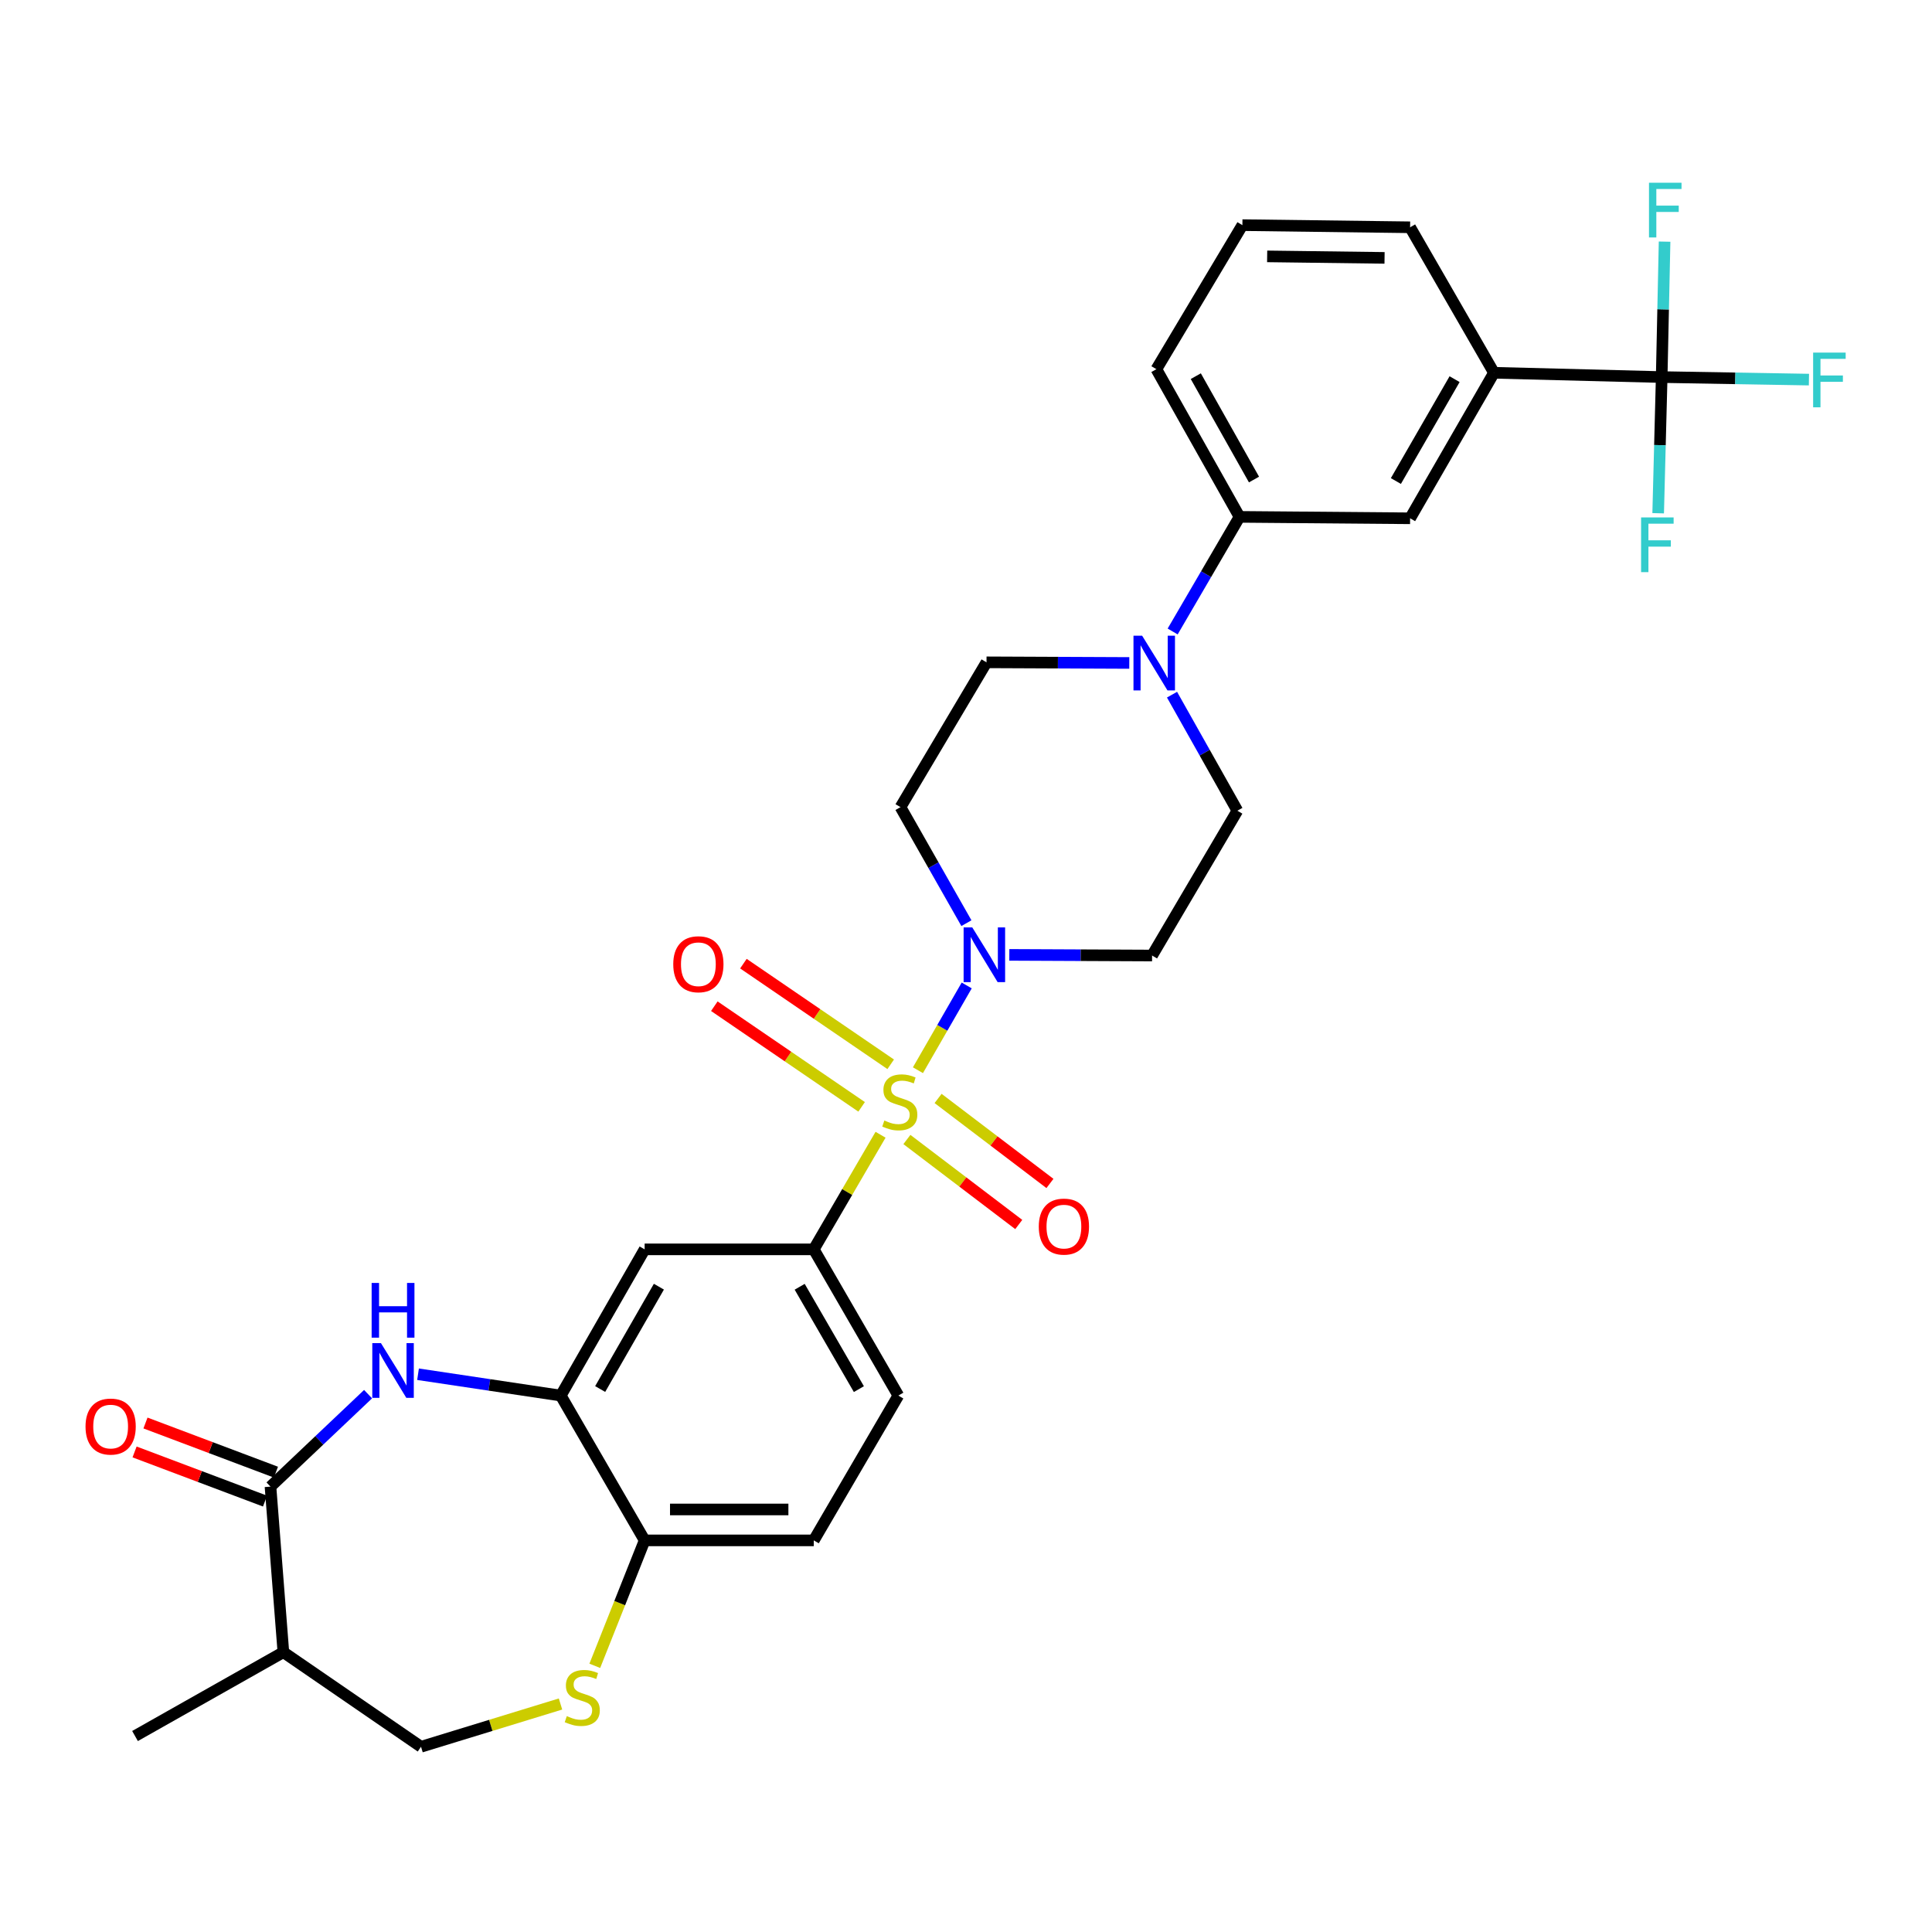 <?xml version='1.0' encoding='iso-8859-1'?>
<svg version='1.1' baseProfile='full'
              xmlns='http://www.w3.org/2000/svg'
                      xmlns:rdkit='http://www.rdkit.org/xml'
                      xmlns:xlink='http://www.w3.org/1999/xlink'
                  xml:space='preserve'
width='1000px' height='1000px' viewBox='0 0 1000 1000'>
<!-- END OF HEADER -->
<rect style='opacity:1.0;fill:#FFFFFF;stroke:none' width='1000' height='1000' x='0' y='0'> </rect>
<path class='bond-0' d='M 475.122,553.939 L 487.744,532.005' style='fill:none;fill-rule:evenodd;stroke:#CCCC00;stroke-width:6px;stroke-linecap:butt;stroke-linejoin:miter;stroke-opacity:1' />
<path class='bond-0' d='M 487.744,532.005 L 500.366,510.071' style='fill:none;fill-rule:evenodd;stroke:#0000FF;stroke-width:6px;stroke-linecap:butt;stroke-linejoin:miter;stroke-opacity:1' />
<path class='bond-3' d='M 455.774,587.344 L 438.489,617.004' style='fill:none;fill-rule:evenodd;stroke:#CCCC00;stroke-width:6px;stroke-linecap:butt;stroke-linejoin:miter;stroke-opacity:1' />
<path class='bond-3' d='M 438.489,617.004 L 421.204,646.665' style='fill:none;fill-rule:evenodd;stroke:#000000;stroke-width:6px;stroke-linecap:butt;stroke-linejoin:miter;stroke-opacity:1' />
<path class='bond-13' d='M 469.409,589.801 L 498.357,611.799' style='fill:none;fill-rule:evenodd;stroke:#CCCC00;stroke-width:6px;stroke-linecap:butt;stroke-linejoin:miter;stroke-opacity:1' />
<path class='bond-13' d='M 498.357,611.799 L 527.305,633.797' style='fill:none;fill-rule:evenodd;stroke:#FF0000;stroke-width:6px;stroke-linecap:butt;stroke-linejoin:miter;stroke-opacity:1' />
<path class='bond-13' d='M 485.552,568.558 L 514.5,590.556' style='fill:none;fill-rule:evenodd;stroke:#CCCC00;stroke-width:6px;stroke-linecap:butt;stroke-linejoin:miter;stroke-opacity:1' />
<path class='bond-13' d='M 514.5,590.556 L 543.448,612.554' style='fill:none;fill-rule:evenodd;stroke:#FF0000;stroke-width:6px;stroke-linecap:butt;stroke-linejoin:miter;stroke-opacity:1' />
<path class='bond-14' d='M 461.023,550.876 L 422.906,524.829' style='fill:none;fill-rule:evenodd;stroke:#CCCC00;stroke-width:6px;stroke-linecap:butt;stroke-linejoin:miter;stroke-opacity:1' />
<path class='bond-14' d='M 422.906,524.829 L 384.789,498.781' style='fill:none;fill-rule:evenodd;stroke:#FF0000;stroke-width:6px;stroke-linecap:butt;stroke-linejoin:miter;stroke-opacity:1' />
<path class='bond-14' d='M 445.97,572.905 L 407.853,546.857' style='fill:none;fill-rule:evenodd;stroke:#CCCC00;stroke-width:6px;stroke-linecap:butt;stroke-linejoin:miter;stroke-opacity:1' />
<path class='bond-14' d='M 407.853,546.857 L 369.736,520.809' style='fill:none;fill-rule:evenodd;stroke:#FF0000;stroke-width:6px;stroke-linecap:butt;stroke-linejoin:miter;stroke-opacity:1' />
<path class='bond-15' d='M 522.417,494.245 L 559.366,494.412' style='fill:none;fill-rule:evenodd;stroke:#0000FF;stroke-width:6px;stroke-linecap:butt;stroke-linejoin:miter;stroke-opacity:1' />
<path class='bond-15' d='M 559.366,494.412 L 596.316,494.579' style='fill:none;fill-rule:evenodd;stroke:#000000;stroke-width:6px;stroke-linecap:butt;stroke-linejoin:miter;stroke-opacity:1' />
<path class='bond-16' d='M 500.213,477.83 L 483.151,447.803' style='fill:none;fill-rule:evenodd;stroke:#0000FF;stroke-width:6px;stroke-linecap:butt;stroke-linejoin:miter;stroke-opacity:1' />
<path class='bond-16' d='M 483.151,447.803 L 466.089,417.775' style='fill:none;fill-rule:evenodd;stroke:#000000;stroke-width:6px;stroke-linecap:butt;stroke-linejoin:miter;stroke-opacity:1' />
<path class='bond-1' d='M 216.374,711.298 L 253.311,716.823' style='fill:none;fill-rule:evenodd;stroke:#0000FF;stroke-width:6px;stroke-linecap:butt;stroke-linejoin:miter;stroke-opacity:1' />
<path class='bond-1' d='M 253.311,716.823 L 290.248,722.348' style='fill:none;fill-rule:evenodd;stroke:#000000;stroke-width:6px;stroke-linecap:butt;stroke-linejoin:miter;stroke-opacity:1' />
<path class='bond-2' d='M 190.515,721.611 L 165.259,745.543' style='fill:none;fill-rule:evenodd;stroke:#0000FF;stroke-width:6px;stroke-linecap:butt;stroke-linejoin:miter;stroke-opacity:1' />
<path class='bond-2' d='M 165.259,745.543 L 140.003,769.474' style='fill:none;fill-rule:evenodd;stroke:#000000;stroke-width:6px;stroke-linecap:butt;stroke-linejoin:miter;stroke-opacity:1' />
<path class='bond-9' d='M 140.003,769.474 L 146.673,855.171' style='fill:none;fill-rule:evenodd;stroke:#000000;stroke-width:6px;stroke-linecap:butt;stroke-linejoin:miter;stroke-opacity:1' />
<path class='bond-21' d='M 142.825,761.984 L 109.062,749.264' style='fill:none;fill-rule:evenodd;stroke:#000000;stroke-width:6px;stroke-linecap:butt;stroke-linejoin:miter;stroke-opacity:1' />
<path class='bond-21' d='M 109.062,749.264 L 75.3,736.543' style='fill:none;fill-rule:evenodd;stroke:#FF0000;stroke-width:6px;stroke-linecap:butt;stroke-linejoin:miter;stroke-opacity:1' />
<path class='bond-21' d='M 137.181,776.964 L 103.418,764.244' style='fill:none;fill-rule:evenodd;stroke:#000000;stroke-width:6px;stroke-linecap:butt;stroke-linejoin:miter;stroke-opacity:1' />
<path class='bond-21' d='M 103.418,764.244 L 69.656,751.524' style='fill:none;fill-rule:evenodd;stroke:#FF0000;stroke-width:6px;stroke-linecap:butt;stroke-linejoin:miter;stroke-opacity:1' />
<path class='bond-7' d='M 421.204,646.665 L 333.666,646.665' style='fill:none;fill-rule:evenodd;stroke:#000000;stroke-width:6px;stroke-linecap:butt;stroke-linejoin:miter;stroke-opacity:1' />
<path class='bond-22' d='M 421.204,646.665 L 464.978,722.348' style='fill:none;fill-rule:evenodd;stroke:#000000;stroke-width:6px;stroke-linecap:butt;stroke-linejoin:miter;stroke-opacity:1' />
<path class='bond-22' d='M 413.913,666.032 L 444.554,719.01' style='fill:none;fill-rule:evenodd;stroke:#000000;stroke-width:6px;stroke-linecap:butt;stroke-linejoin:miter;stroke-opacity:1' />
<path class='bond-4' d='M 860.086,195.173 L 773.277,192.949' style='fill:none;fill-rule:evenodd;stroke:#000000;stroke-width:6px;stroke-linecap:butt;stroke-linejoin:miter;stroke-opacity:1' />
<path class='bond-24' d='M 860.086,195.173 L 859.176,230.411' style='fill:none;fill-rule:evenodd;stroke:#000000;stroke-width:6px;stroke-linecap:butt;stroke-linejoin:miter;stroke-opacity:1' />
<path class='bond-24' d='M 859.176,230.411 L 858.266,265.65' style='fill:none;fill-rule:evenodd;stroke:#33CCCC;stroke-width:6px;stroke-linecap:butt;stroke-linejoin:miter;stroke-opacity:1' />
<path class='bond-25' d='M 860.086,195.173 L 898.195,195.828' style='fill:none;fill-rule:evenodd;stroke:#000000;stroke-width:6px;stroke-linecap:butt;stroke-linejoin:miter;stroke-opacity:1' />
<path class='bond-25' d='M 898.195,195.828 L 936.304,196.484' style='fill:none;fill-rule:evenodd;stroke:#33CCCC;stroke-width:6px;stroke-linecap:butt;stroke-linejoin:miter;stroke-opacity:1' />
<path class='bond-26' d='M 860.086,195.173 L 860.836,160.12' style='fill:none;fill-rule:evenodd;stroke:#000000;stroke-width:6px;stroke-linecap:butt;stroke-linejoin:miter;stroke-opacity:1' />
<path class='bond-26' d='M 860.836,160.12 L 861.586,125.067' style='fill:none;fill-rule:evenodd;stroke:#33CCCC;stroke-width:6px;stroke-linecap:butt;stroke-linejoin:miter;stroke-opacity:1' />
<path class='bond-5' d='M 290.248,722.348 L 333.666,646.665' style='fill:none;fill-rule:evenodd;stroke:#000000;stroke-width:6px;stroke-linecap:butt;stroke-linejoin:miter;stroke-opacity:1' />
<path class='bond-5' d='M 310.647,718.961 L 341.039,665.983' style='fill:none;fill-rule:evenodd;stroke:#000000;stroke-width:6px;stroke-linecap:butt;stroke-linejoin:miter;stroke-opacity:1' />
<path class='bond-32' d='M 290.248,722.348 L 333.666,797.302' style='fill:none;fill-rule:evenodd;stroke:#000000;stroke-width:6px;stroke-linecap:butt;stroke-linejoin:miter;stroke-opacity:1' />
<path class='bond-6' d='M 584.517,343.147 L 547.568,342.984' style='fill:none;fill-rule:evenodd;stroke:#0000FF;stroke-width:6px;stroke-linecap:butt;stroke-linejoin:miter;stroke-opacity:1' />
<path class='bond-6' d='M 547.568,342.984 L 510.619,342.821' style='fill:none;fill-rule:evenodd;stroke:#000000;stroke-width:6px;stroke-linecap:butt;stroke-linejoin:miter;stroke-opacity:1' />
<path class='bond-11' d='M 606.966,326.853 L 624.27,297.191' style='fill:none;fill-rule:evenodd;stroke:#0000FF;stroke-width:6px;stroke-linecap:butt;stroke-linejoin:miter;stroke-opacity:1' />
<path class='bond-11' d='M 624.27,297.191 L 641.574,267.529' style='fill:none;fill-rule:evenodd;stroke:#000000;stroke-width:6px;stroke-linecap:butt;stroke-linejoin:miter;stroke-opacity:1' />
<path class='bond-31' d='M 606.636,359.556 L 623.549,389.59' style='fill:none;fill-rule:evenodd;stroke:#0000FF;stroke-width:6px;stroke-linecap:butt;stroke-linejoin:miter;stroke-opacity:1' />
<path class='bond-31' d='M 623.549,389.59 L 640.463,419.625' style='fill:none;fill-rule:evenodd;stroke:#000000;stroke-width:6px;stroke-linecap:butt;stroke-linejoin:miter;stroke-opacity:1' />
<path class='bond-8' d='M 307.863,862.229 L 320.765,829.765' style='fill:none;fill-rule:evenodd;stroke:#CCCC00;stroke-width:6px;stroke-linecap:butt;stroke-linejoin:miter;stroke-opacity:1' />
<path class='bond-8' d='M 320.765,829.765 L 333.666,797.302' style='fill:none;fill-rule:evenodd;stroke:#000000;stroke-width:6px;stroke-linecap:butt;stroke-linejoin:miter;stroke-opacity:1' />
<path class='bond-18' d='M 290.121,881.987 L 254.019,893.054' style='fill:none;fill-rule:evenodd;stroke:#CCCC00;stroke-width:6px;stroke-linecap:butt;stroke-linejoin:miter;stroke-opacity:1' />
<path class='bond-18' d='M 254.019,893.054 L 217.918,904.121' style='fill:none;fill-rule:evenodd;stroke:#000000;stroke-width:6px;stroke-linecap:butt;stroke-linejoin:miter;stroke-opacity:1' />
<path class='bond-27' d='M 146.673,855.171 L 69.887,898.562' style='fill:none;fill-rule:evenodd;stroke:#000000;stroke-width:6px;stroke-linecap:butt;stroke-linejoin:miter;stroke-opacity:1' />
<path class='bond-33' d='M 146.673,855.171 L 217.918,904.121' style='fill:none;fill-rule:evenodd;stroke:#000000;stroke-width:6px;stroke-linecap:butt;stroke-linejoin:miter;stroke-opacity:1' />
<path class='bond-10' d='M 773.277,192.949 L 729.868,268.268' style='fill:none;fill-rule:evenodd;stroke:#000000;stroke-width:6px;stroke-linecap:butt;stroke-linejoin:miter;stroke-opacity:1' />
<path class='bond-10' d='M 752.896,196.253 L 722.51,248.976' style='fill:none;fill-rule:evenodd;stroke:#000000;stroke-width:6px;stroke-linecap:butt;stroke-linejoin:miter;stroke-opacity:1' />
<path class='bond-34' d='M 773.277,192.949 L 729.868,117.64' style='fill:none;fill-rule:evenodd;stroke:#000000;stroke-width:6px;stroke-linecap:butt;stroke-linejoin:miter;stroke-opacity:1' />
<path class='bond-17' d='M 641.574,267.529 L 729.868,268.268' style='fill:none;fill-rule:evenodd;stroke:#000000;stroke-width:6px;stroke-linecap:butt;stroke-linejoin:miter;stroke-opacity:1' />
<path class='bond-29' d='M 641.574,267.529 L 598.539,191.09' style='fill:none;fill-rule:evenodd;stroke:#000000;stroke-width:6px;stroke-linecap:butt;stroke-linejoin:miter;stroke-opacity:1' />
<path class='bond-29' d='M 649.068,248.21 L 618.944,194.703' style='fill:none;fill-rule:evenodd;stroke:#000000;stroke-width:6px;stroke-linecap:butt;stroke-linejoin:miter;stroke-opacity:1' />
<path class='bond-12' d='M 333.666,797.302 L 421.204,797.302' style='fill:none;fill-rule:evenodd;stroke:#000000;stroke-width:6px;stroke-linecap:butt;stroke-linejoin:miter;stroke-opacity:1' />
<path class='bond-12' d='M 346.797,781.294 L 408.073,781.294' style='fill:none;fill-rule:evenodd;stroke:#000000;stroke-width:6px;stroke-linecap:butt;stroke-linejoin:miter;stroke-opacity:1' />
<path class='bond-19' d='M 596.316,494.579 L 640.463,419.625' style='fill:none;fill-rule:evenodd;stroke:#000000;stroke-width:6px;stroke-linecap:butt;stroke-linejoin:miter;stroke-opacity:1' />
<path class='bond-20' d='M 466.089,417.775 L 510.619,342.821' style='fill:none;fill-rule:evenodd;stroke:#000000;stroke-width:6px;stroke-linecap:butt;stroke-linejoin:miter;stroke-opacity:1' />
<path class='bond-23' d='M 464.978,722.348 L 421.204,797.302' style='fill:none;fill-rule:evenodd;stroke:#000000;stroke-width:6px;stroke-linecap:butt;stroke-linejoin:miter;stroke-opacity:1' />
<path class='bond-28' d='M 729.868,117.64 L 643.059,116.528' style='fill:none;fill-rule:evenodd;stroke:#000000;stroke-width:6px;stroke-linecap:butt;stroke-linejoin:miter;stroke-opacity:1' />
<path class='bond-28' d='M 716.642,133.48 L 655.876,132.702' style='fill:none;fill-rule:evenodd;stroke:#000000;stroke-width:6px;stroke-linecap:butt;stroke-linejoin:miter;stroke-opacity:1' />
<path class='bond-30' d='M 598.539,191.09 L 643.059,116.528' style='fill:none;fill-rule:evenodd;stroke:#000000;stroke-width:6px;stroke-linecap:butt;stroke-linejoin:miter;stroke-opacity:1' />
<path  class='atom-0' d='M 457.733 579.973
Q 458.053 580.093, 459.373 580.653
Q 460.693 581.213, 462.133 581.573
Q 463.613 581.893, 465.053 581.893
Q 467.733 581.893, 469.293 580.613
Q 470.853 579.293, 470.853 577.013
Q 470.853 575.453, 470.053 574.493
Q 469.293 573.533, 468.093 573.013
Q 466.893 572.493, 464.893 571.893
Q 462.373 571.133, 460.853 570.413
Q 459.373 569.693, 458.293 568.173
Q 457.253 566.653, 457.253 564.093
Q 457.253 560.533, 459.653 558.333
Q 462.093 556.133, 466.893 556.133
Q 470.173 556.133, 473.893 557.693
L 472.973 560.773
Q 469.573 559.373, 467.013 559.373
Q 464.253 559.373, 462.733 560.533
Q 461.213 561.653, 461.253 563.613
Q 461.253 565.133, 462.013 566.053
Q 462.813 566.973, 463.933 567.493
Q 465.093 568.013, 467.013 568.613
Q 469.573 569.413, 471.093 570.213
Q 472.613 571.013, 473.693 572.653
Q 474.813 574.253, 474.813 577.013
Q 474.813 580.933, 472.173 583.053
Q 469.573 585.133, 465.213 585.133
Q 462.693 585.133, 460.773 584.573
Q 458.893 584.053, 456.653 583.133
L 457.733 579.973
' fill='#CCCC00'/>
<path  class='atom-1' d='M 503.247 480.027
L 512.527 495.027
Q 513.447 496.507, 514.927 499.187
Q 516.407 501.867, 516.487 502.027
L 516.487 480.027
L 520.247 480.027
L 520.247 508.347
L 516.367 508.347
L 506.407 491.947
Q 505.247 490.027, 504.007 487.827
Q 502.807 485.627, 502.447 484.947
L 502.447 508.347
L 498.767 508.347
L 498.767 480.027
L 503.247 480.027
' fill='#0000FF'/>
<path  class='atom-2' d='M 197.18 695.204
L 206.46 710.204
Q 207.38 711.684, 208.86 714.364
Q 210.34 717.044, 210.42 717.204
L 210.42 695.204
L 214.18 695.204
L 214.18 723.524
L 210.3 723.524
L 200.34 707.124
Q 199.18 705.204, 197.94 703.004
Q 196.74 700.804, 196.38 700.124
L 196.38 723.524
L 192.7 723.524
L 192.7 695.204
L 197.18 695.204
' fill='#0000FF'/>
<path  class='atom-2' d='M 192.36 664.052
L 196.2 664.052
L 196.2 676.092
L 210.68 676.092
L 210.68 664.052
L 214.52 664.052
L 214.52 692.372
L 210.68 692.372
L 210.68 679.292
L 196.2 679.292
L 196.2 692.372
L 192.36 692.372
L 192.36 664.052
' fill='#0000FF'/>
<path  class='atom-7' d='M 591.167 329.044
L 600.447 344.044
Q 601.367 345.524, 602.847 348.204
Q 604.327 350.884, 604.407 351.044
L 604.407 329.044
L 608.167 329.044
L 608.167 357.364
L 604.287 357.364
L 594.327 340.964
Q 593.167 339.044, 591.927 336.844
Q 590.727 334.644, 590.367 333.964
L 590.367 357.364
L 586.687 357.364
L 586.687 329.044
L 591.167 329.044
' fill='#0000FF'/>
<path  class='atom-9' d='M 293.383 888.254
Q 293.703 888.374, 295.023 888.934
Q 296.343 889.494, 297.783 889.854
Q 299.263 890.174, 300.703 890.174
Q 303.383 890.174, 304.943 888.894
Q 306.503 887.574, 306.503 885.294
Q 306.503 883.734, 305.703 882.774
Q 304.943 881.814, 303.743 881.294
Q 302.543 880.774, 300.543 880.174
Q 298.023 879.414, 296.503 878.694
Q 295.023 877.974, 293.943 876.454
Q 292.903 874.934, 292.903 872.374
Q 292.903 868.814, 295.303 866.614
Q 297.743 864.414, 302.543 864.414
Q 305.823 864.414, 309.543 865.974
L 308.623 869.054
Q 305.223 867.654, 302.663 867.654
Q 299.903 867.654, 298.383 868.814
Q 296.863 869.934, 296.903 871.894
Q 296.903 873.414, 297.663 874.334
Q 298.463 875.254, 299.583 875.774
Q 300.743 876.294, 302.663 876.894
Q 305.223 877.694, 306.743 878.494
Q 308.263 879.294, 309.343 880.934
Q 310.463 882.534, 310.463 885.294
Q 310.463 889.214, 307.823 891.334
Q 305.223 893.414, 300.863 893.414
Q 298.343 893.414, 296.423 892.854
Q 294.543 892.334, 292.303 891.414
L 293.383 888.254
' fill='#CCCC00'/>
<path  class='atom-14' d='M 537.675 634.881
Q 537.675 628.081, 541.035 624.281
Q 544.395 620.481, 550.675 620.481
Q 556.955 620.481, 560.315 624.281
Q 563.675 628.081, 563.675 634.881
Q 563.675 641.761, 560.275 645.681
Q 556.875 649.561, 550.675 649.561
Q 544.435 649.561, 541.035 645.681
Q 537.675 641.801, 537.675 634.881
M 550.675 646.361
Q 554.995 646.361, 557.315 643.481
Q 559.675 640.561, 559.675 634.881
Q 559.675 629.321, 557.315 626.521
Q 554.995 623.681, 550.675 623.681
Q 546.355 623.681, 543.995 626.481
Q 541.675 629.281, 541.675 634.881
Q 541.675 640.601, 543.995 643.481
Q 546.355 646.361, 550.675 646.361
' fill='#FF0000'/>
<path  class='atom-15' d='M 348.476 499.087
Q 348.476 492.287, 351.836 488.487
Q 355.196 484.687, 361.476 484.687
Q 367.756 484.687, 371.116 488.487
Q 374.476 492.287, 374.476 499.087
Q 374.476 505.967, 371.076 509.887
Q 367.676 513.767, 361.476 513.767
Q 355.236 513.767, 351.836 509.887
Q 348.476 506.007, 348.476 499.087
M 361.476 510.567
Q 365.796 510.567, 368.116 507.687
Q 370.476 504.767, 370.476 499.087
Q 370.476 493.527, 368.116 490.727
Q 365.796 487.887, 361.476 487.887
Q 357.156 487.887, 354.796 490.687
Q 352.476 493.487, 352.476 499.087
Q 352.476 504.807, 354.796 507.687
Q 357.156 510.567, 361.476 510.567
' fill='#FF0000'/>
<path  class='atom-22' d='M 44.267 738.383
Q 44.267 731.583, 47.627 727.783
Q 50.987 723.983, 57.267 723.983
Q 63.547 723.983, 66.907 727.783
Q 70.267 731.583, 70.267 738.383
Q 70.267 745.263, 66.867 749.183
Q 63.467 753.063, 57.267 753.063
Q 51.027 753.063, 47.627 749.183
Q 44.267 745.303, 44.267 738.383
M 57.267 749.863
Q 61.587 749.863, 63.907 746.983
Q 66.267 744.063, 66.267 738.383
Q 66.267 732.823, 63.907 730.023
Q 61.587 727.183, 57.267 727.183
Q 52.947 727.183, 50.587 729.983
Q 48.267 732.783, 48.267 738.383
Q 48.267 744.103, 50.587 746.983
Q 52.947 749.863, 57.267 749.863
' fill='#FF0000'/>
<path  class='atom-25' d='M 849.424 267.821
L 866.264 267.821
L 866.264 271.061
L 853.224 271.061
L 853.224 279.661
L 864.824 279.661
L 864.824 282.941
L 853.224 282.941
L 853.224 296.141
L 849.424 296.141
L 849.424 267.821
' fill='#33CCCC'/>
<path  class='atom-26' d='M 938.474 182.507
L 955.314 182.507
L 955.314 185.747
L 942.274 185.747
L 942.274 194.347
L 953.874 194.347
L 953.874 197.627
L 942.274 197.627
L 942.274 210.827
L 938.474 210.827
L 938.474 182.507
' fill='#33CCCC'/>
<path  class='atom-27' d='M 853.515 94.586
L 870.355 94.586
L 870.355 97.826
L 857.315 97.826
L 857.315 106.426
L 868.915 106.426
L 868.915 109.706
L 857.315 109.706
L 857.315 122.906
L 853.515 122.906
L 853.515 94.586
' fill='#33CCCC'/>
</svg>

